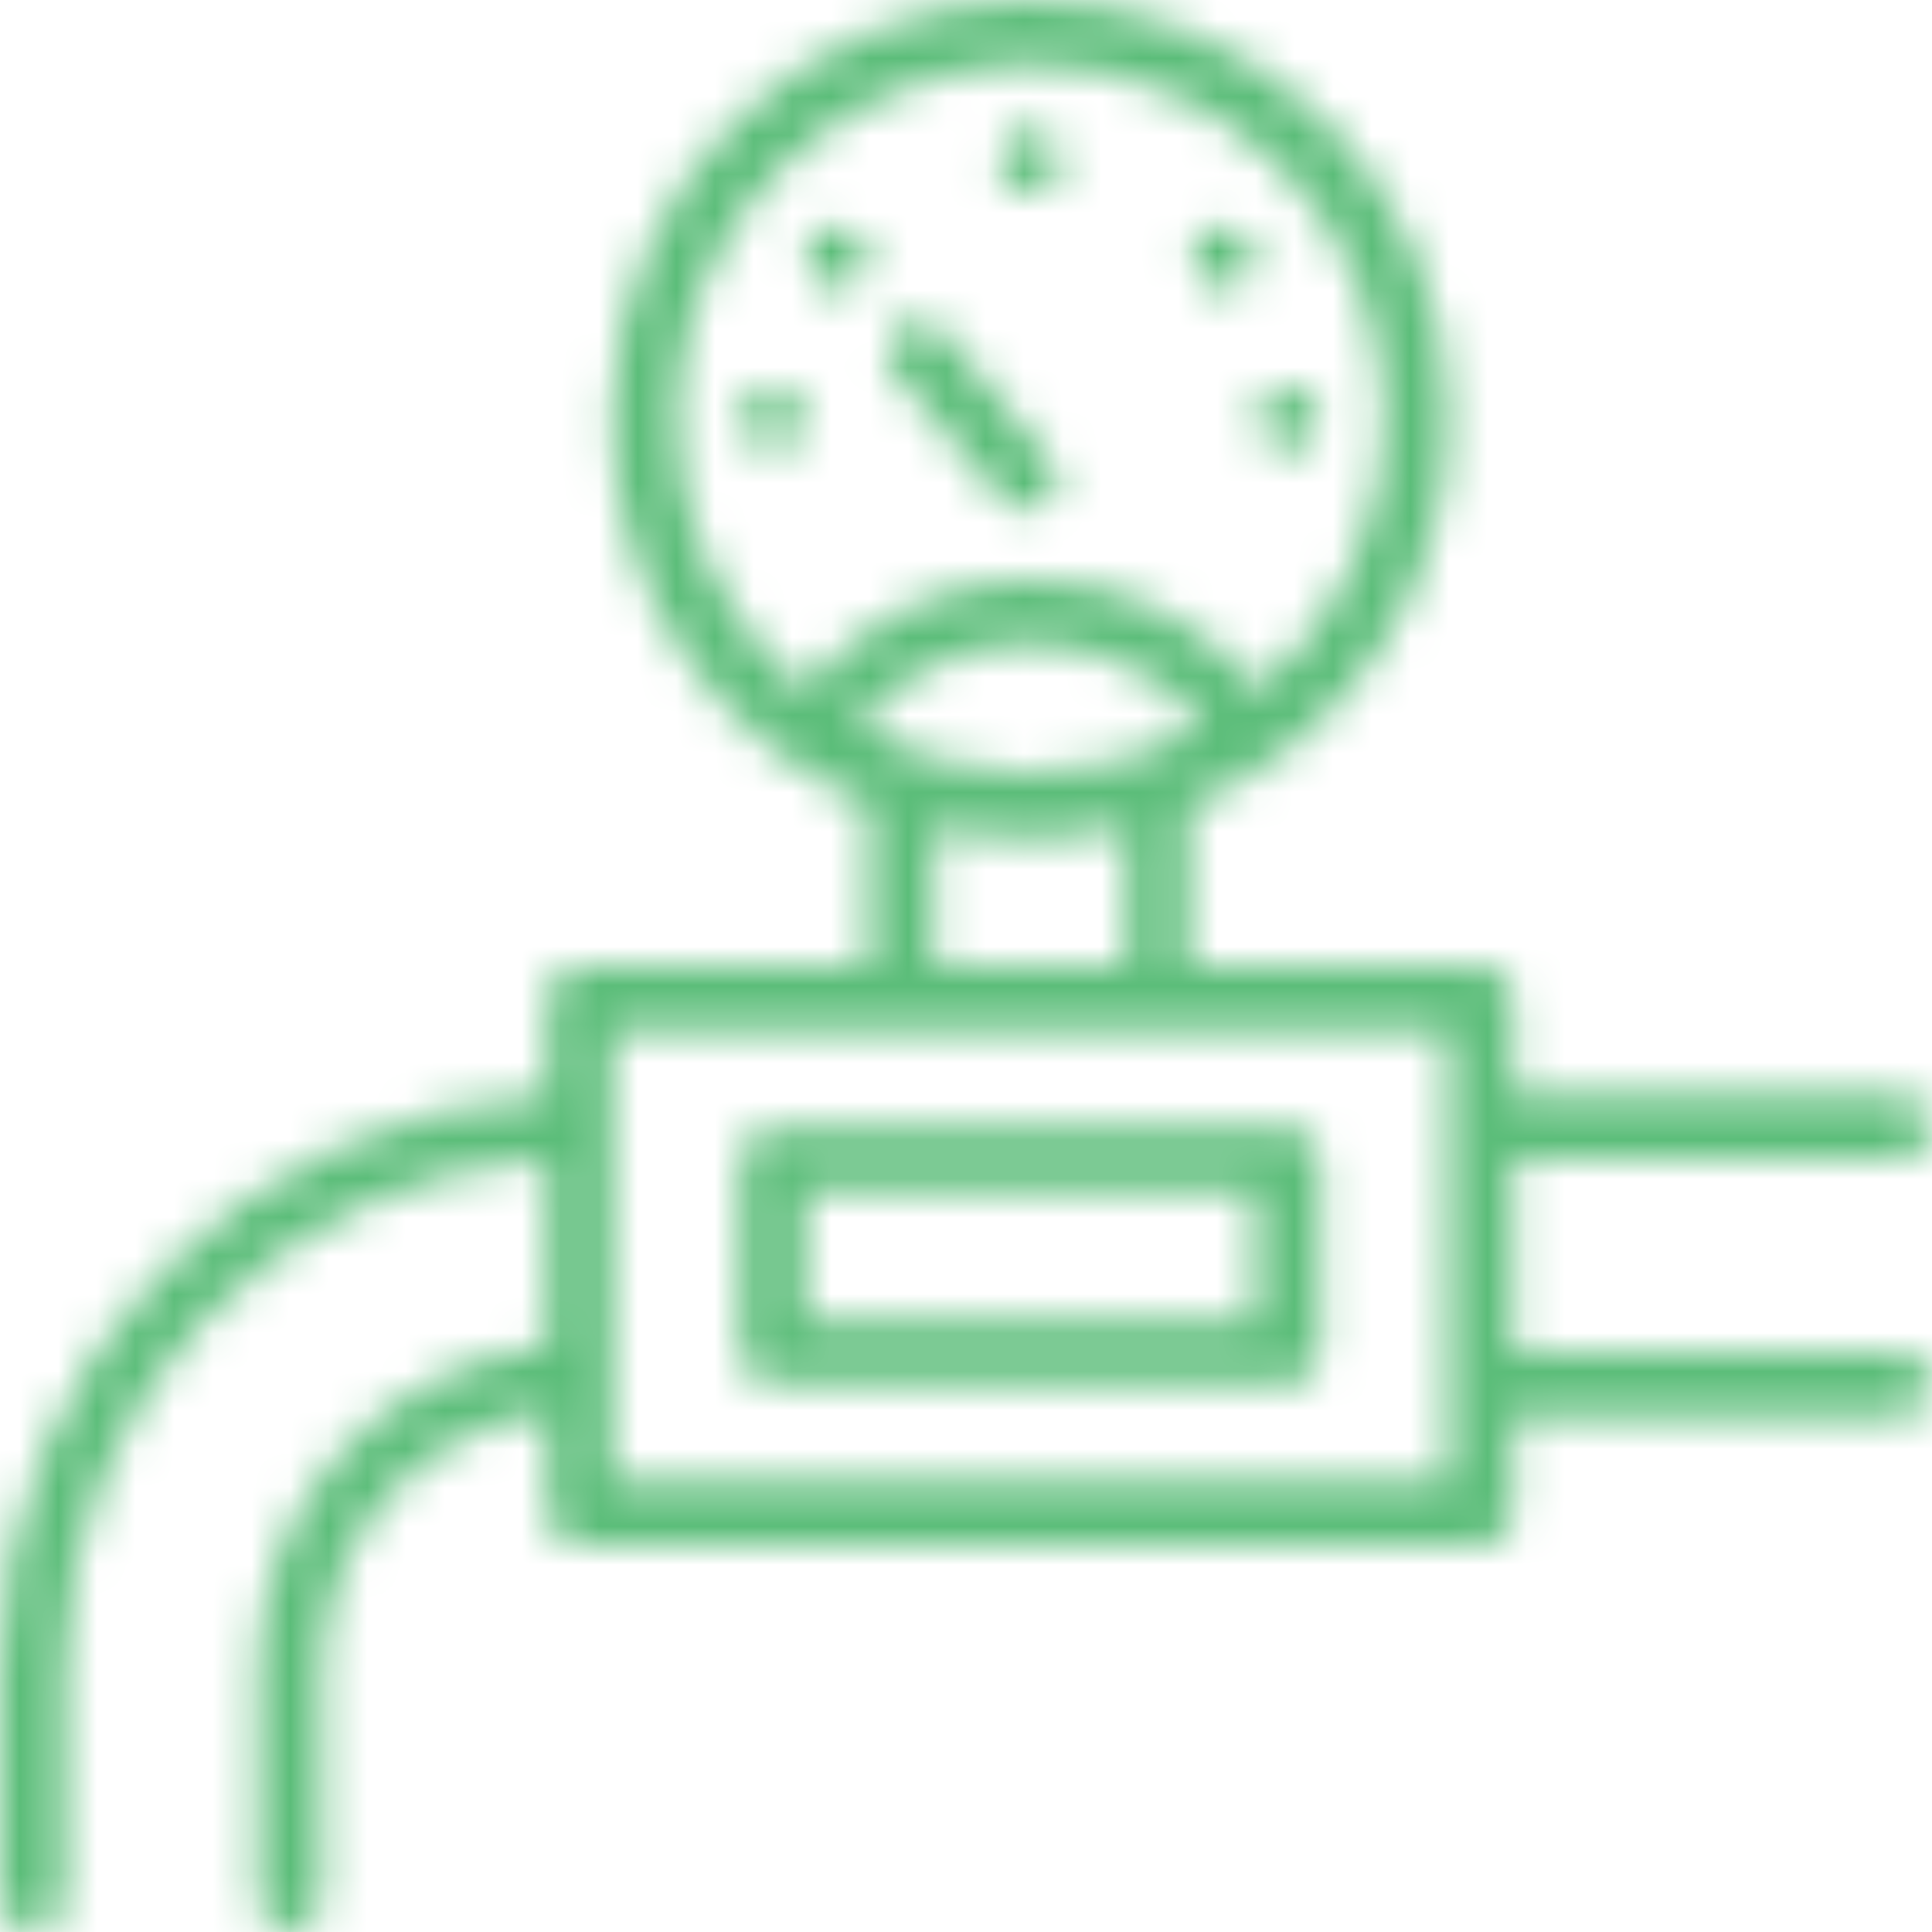 <?xml version="1.0" encoding="UTF-8"?>
<svg width="50px" height="50px" viewBox="0 0 50 50" version="1.1" xmlns="http://www.w3.org/2000/svg" xmlns:xlink="http://www.w3.org/1999/xlink">
    <!-- Generator: Sketch 52.5 (67469) - http://www.bohemiancoding.com/sketch -->
    <title>icons/management/005-hierarchy</title>
    <desc>Created with Sketch.</desc>
    <defs>
        <path d="M49.167,35 C49.667,35 50,35.333 50,35.833 C50,36.333 49.666,36.667 49.166,36.667 L39.166,36.667 L39.166,39.167 C39.166,39.667 38.833,40 38.333,40 L15,40 C14.5,40 14.167,39.667 14.167,39.167 L14.167,36.554 C10.89,36.968 8.333,39.782 8.333,43.167 L8.333,49.167 C8.333,49.667 8,50 7.5,50 C7,50 6.667,49.667 6.667,49.167 L6.667,43.167 C6.667,38.833 10,35.333 14.167,34.833 L14.167,30 C7.25,30.417 1.667,36.167 1.667,43.167 L1.667,49.167 C1.667,49.667 1.333,50 0.833,50 C0.333,50 -1.04166668e-07,49.667 -1.04166668e-07,49.167 L-1.04166668e-07,43.167 C-1.04166668e-07,35.277 6.3,28.788 14.167,28.357 L14.167,25.833 C14.167,25.333 14.5,25 15,25 L22.5,25 L22.5,20.841 C18.579,19.214 15.833,15.355 15.833,10.833 C15.833,4.833 20.667,-1.04166742e-07 26.667,-1.04166742e-07 C32.667,-1.04166742e-07 37.5,4.833 37.5,10.833 C37.5,15.387 34.715,19.268 30.75,20.875 L30.75,25 L38.333,25 C38.833,25 39.167,25.333 39.167,25.833 L39.167,28.333 L49.167,28.333 C49.667,28.333 50,28.667 50,29.167 C50,29.667 49.667,30 49.167,30 L39.167,30 L39.167,35 L49.167,35 Z M29.07,19.677 C29.804,19.475 30.503,19.185 31.153,18.817 C30.07,17.411 28.41,16.667 26.667,16.667 C24.924,16.667 23.264,17.411 22.18,18.817 C23.433,19.526 24.865,19.948 26.38,19.995 C26.439,19.997 26.497,19.998 26.556,19.999 C26.584,19.999 26.613,20 26.641,20 C27.396,19.998 28.15,19.906 28.897,19.723 C28.906,19.72 28.916,19.718 28.925,19.716 C28.974,19.704 29.022,19.689 29.07,19.677 Z M17.5,10.833 C17.5,13.666 18.794,16.188 20.806,17.866 C22.253,16.031 24.395,15 26.667,15 C29.025,15 31.123,16.044 32.557,17.842 C34.551,16.164 35.833,13.653 35.833,10.833 C35.833,5.75 31.75,1.667 26.667,1.667 C21.667,1.667 17.5,5.75 17.5,10.833 Z M24.167,21.379 L24.167,21.379 L24.167,25 L29.167,25 L29.167,21.379 C28.774,21.471 28.372,21.542 27.964,21.59 C27.929,21.594 27.895,21.598 27.86,21.602 C27.753,21.613 27.646,21.624 27.539,21.632 C27.515,21.634 27.491,21.636 27.466,21.638 C27.358,21.646 27.249,21.651 27.139,21.656 C27.105,21.658 27.07,21.659 27.035,21.66 C26.913,21.664 26.79,21.667 26.667,21.667 C26.543,21.667 26.421,21.664 26.299,21.66 C26.263,21.659 26.227,21.657 26.192,21.656 C26.09,21.652 25.989,21.646 25.888,21.639 C25.845,21.636 25.802,21.632 25.759,21.629 C25.672,21.622 25.585,21.614 25.499,21.604 C25.444,21.599 25.389,21.592 25.335,21.586 C25.271,21.578 25.207,21.569 25.142,21.56 C25.051,21.548 24.96,21.534 24.87,21.519 C24.814,21.509 24.758,21.5 24.703,21.49 C24.641,21.479 24.58,21.467 24.519,21.455 C24.457,21.443 24.396,21.429 24.334,21.416 C24.278,21.404 24.222,21.392 24.167,21.379 Z M37.5,38.333 L37.5,35.833 L37.5,29.167 L37.5,26.667 L30,26.667 L23.333,26.667 L15.833,26.667 L15.833,29.167 L15.833,35.667 L15.833,38.333 L37.5,38.333 Z M33.333,29.167 C33.833,29.167 34.167,29.5 34.167,30 L34.167,35 C34.167,35.5 33.833,35.833 33.333,35.833 L20,35.833 C19.5,35.833 19.167,35.5 19.167,35 L19.167,30 C19.167,29.5 19.5,29.167 20,29.167 L33.333,29.167 Z M32.5,34.167 L32.5,30.833 L20.833,30.833 L20.833,34.167 L32.5,34.167 Z M20.833,10.833 C20.833,11.333 20.5,11.667 20,11.667 C19.5,11.667 19.167,11.333 19.167,10.833 C19.167,10.333 19.5,10 20,10 C20.5,10 20.833,10.417 20.833,10.833 Z M33.333,11.667 C32.833,11.667 32.5,11.333 32.5,10.833 C32.5,10.333 32.833,10 33.333,10 C33.833,10 34.167,10.417 34.167,10.833 C34.167,11.333 33.833,11.667 33.333,11.667 Z M21.667,7.5 C21.167,7.5 20.833,7.167 20.833,6.667 C20.833,6.167 21.167,5.833 21.667,5.833 C22.167,5.833 22.5,6.25 22.5,6.667 C22.5,7.167 22.167,7.5 21.667,7.5 Z M26.667,5 C26.167,5 25.833,4.667 25.833,4.167 C25.833,3.667 26.167,3.333 26.667,3.333 C27.167,3.333 27.5,3.75 27.5,4.167 C27.5,4.667 27.167,5 26.667,5 Z M31.667,7.5 C31.167,7.5 30.833,7.167 30.833,6.667 C30.833,6.167 31.167,5.833 31.667,5.833 C32.167,5.833 32.5,6.25 32.5,6.667 C32.5,7.167 32.167,7.5 31.667,7.5 Z M26,13 L23.167,9.667 C22.833,9.333 22.917,8.75 23.25,8.5 C23.583,8.167 24.167,8.25 24.417,8.583 L27.167,11.917 C27.5,12.25 27.417,12.833 27.083,13.083 C26.75,13.25 26.167,13.25 26,13 Z" id="path-1"></path>
    </defs>
    <g id="PROTOTYPE" stroke="none" stroke-width="1" fill="none" fill-rule="evenodd">
        <g id="05-SERVICE-VERRBAUCHER" transform="translate(-1434, -730)">
            <g id="About-" transform="translate(180, 519)">
                <g id="Über-GasGe" transform="translate(133, 138)">
                    <g id="Quick-Facts" transform="translate(759, 73)">
                        <g id="Group-2-Copy-2" transform="translate(291, 0)">
                            <g id="icons/energy/gas-pipe" transform="translate(71, 0)">
                                <mask id="mask-2" fill="white">
                                    <use xlink:href="#path-1"></use>
                                </mask>
                                <g id="Combined-Shape" fill-rule="nonzero"></g>
                                <g id="colors/green" mask="url(#mask-2)" fill="#5BBD79" fill-rule="nonzero">
                                    <rect id="Rectangle" x="0" y="0" width="50" height="50"></rect>
                                </g>
                            </g>
                        </g>
                    </g>
                </g>
            </g>
        </g>
    </g>
</svg>